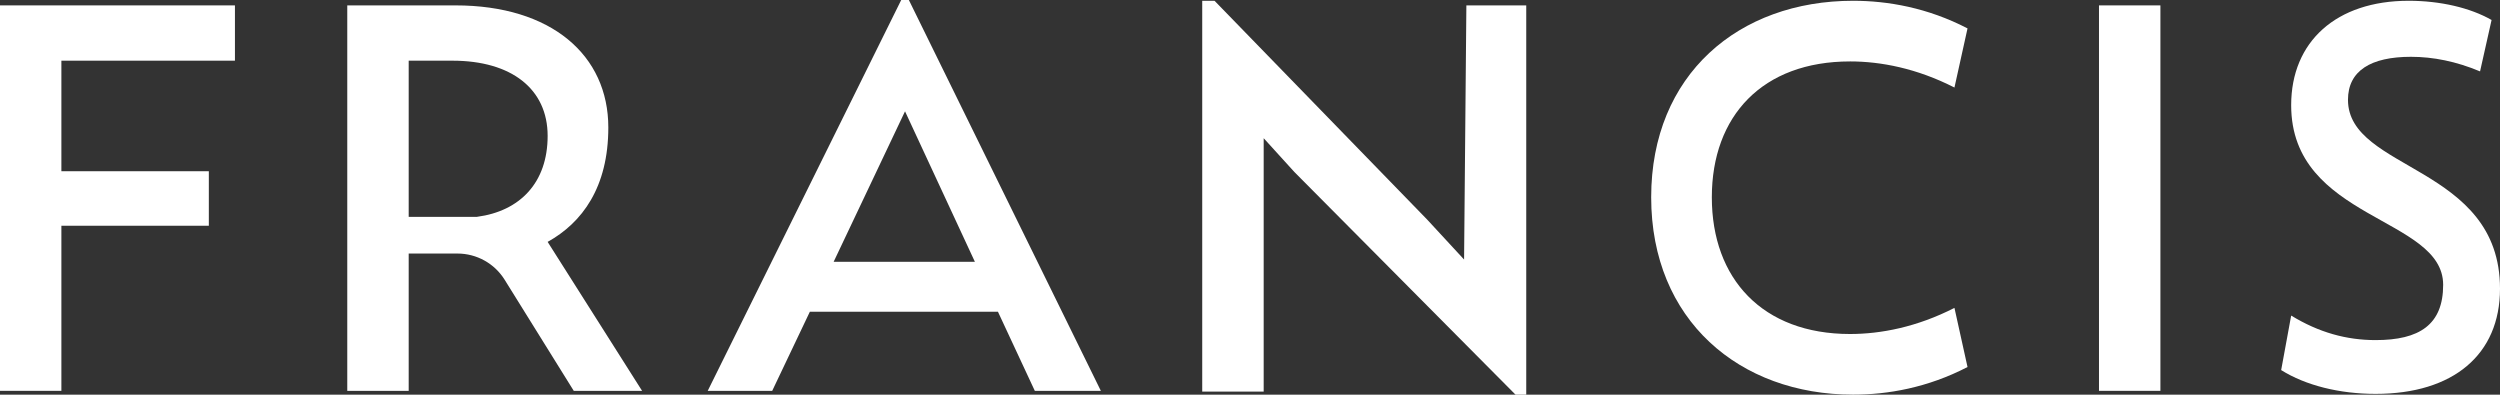 <?xml version="1.0" encoding="UTF-8"?><svg id="Layer_1" xmlns="http://www.w3.org/2000/svg" viewBox="0 0 742 117.13"><rect x="0" y="0" width="742" height="117.13" fill="#333333" stroke="none"/><defs><style>.cls-1{fill:#fff;}</style></defs><polygon class="cls-1" points="0 116 18.22 116 18.22 67 61.98 67 61.98 50.82 18.22 50.82 18.22 18.01 69.73 18.01 69.73 1.6 0 1.6 0 116"/><path class="cls-1" d="M267.48,0l-57.43,116h19.14l11.17-23.47h55.83l10.94,23.47h19.6L269.75,0h-2.27Zm-20.06,77.71l21.19-44.67,20.74,44.67h-41.93Z"/><path class="cls-1" d="M180.55,37.83c0-21.42-16.87-36.23-45.35-36.23h-32.13V116h18.23v-40.75h14.47c5.7,0,11,2.94,14.01,7.78l20.51,32.97h20.28l-28.03-44.21c10.25-5.7,18.01-16.18,18.01-33.96Zm-38.95,26.53h-20.3V18.01h12.99c17.55,0,28.25,8.43,28.25,22.32s-8.21,22.33-20.94,24.02Z"/><rect class="cls-1" x="622.98" y="1.6" width="18.23" height="114.4"/><polygon class="cls-1" points="434.54 77.03 423.59 65.18 360.47 .23 356.82 .23 356.82 116.22 375.06 116.22 375.06 41.02 384.17 51.05 449.8 117.13 452.99 117.13 452.99 1.6 435.22 1.6 434.54 77.03"/><path class="cls-1" d="M696.88,29.63c0-8.66,6.83-12.77,18.69-12.77,6.61,0,13.44,1.37,20.51,4.33l3.42-15.26c-6.38-3.65-15.27-5.7-24.62-5.7-21.42,0-34.86,12.07-34.86,30.99,0,34.18,45.11,33.04,45.11,53.32,0,11.85-7.06,16.4-20.05,16.4-8.66,0-16.86-2.27-25.06-7.28l-2.97,16.18c7.29,4.56,17.32,7.06,28.03,7.06,23.02,0,36.92-11.63,36.92-31.22,0-36.69-45.12-34.87-45.12-56.06Z"/><path class="cls-1" d="M549.09,18.23c9.11,0,19.83,2.05,30.99,7.75l3.88-17.55c-11.85-6.16-23.71-8.2-33.96-8.2-33.95,0-59.93,21.88-59.93,58.33s26.2,58.57,59.93,58.57c10.25,0,22.11-2.05,33.96-8.2l-3.88-17.55c-11.16,5.7-21.88,7.75-30.99,7.75-25.98,0-41.02-16.4-41.02-40.57s15.04-40.33,41.02-40.33Z"/></svg>
